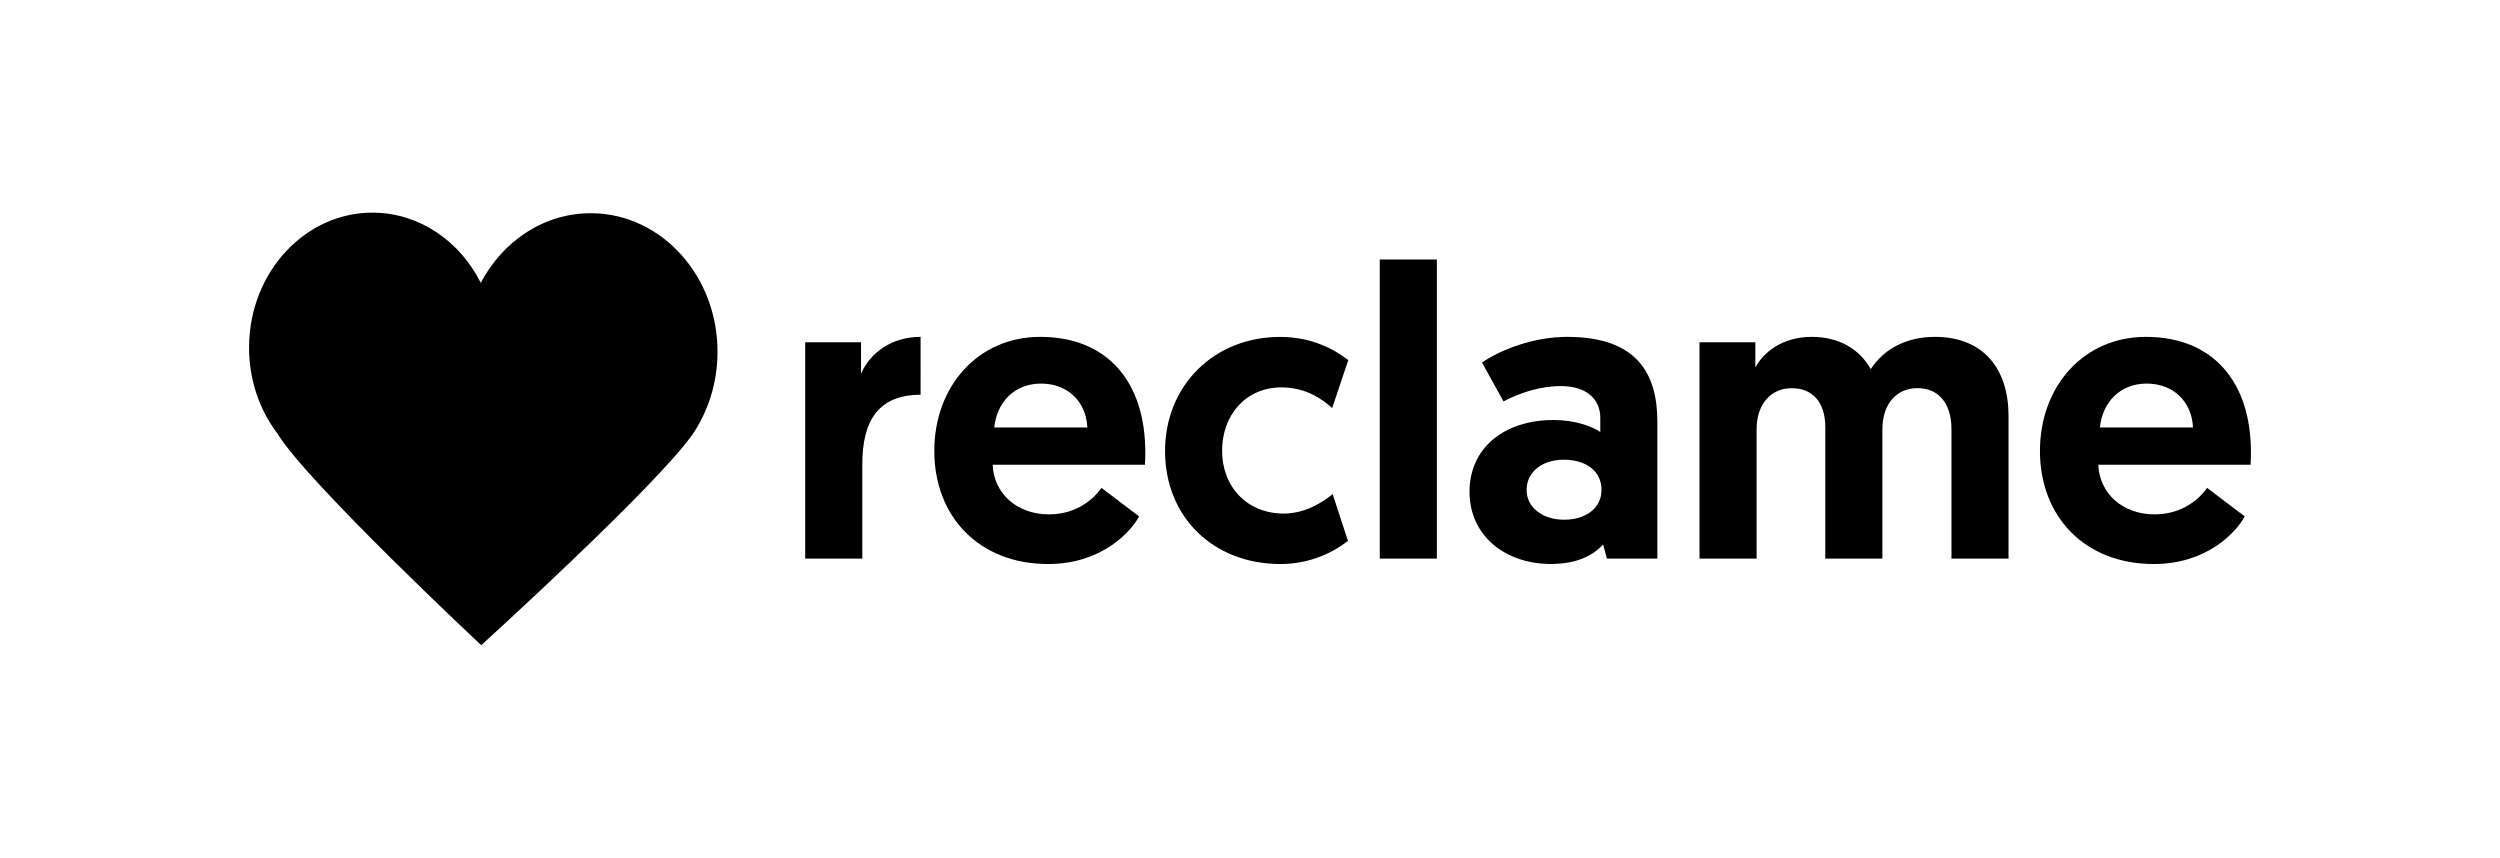 <?xml version="1.0" encoding="utf-8"?>
<!-- Generator: Adobe Illustrator 28.0.0, SVG Export Plug-In . SVG Version: 6.00 Build 0)  -->
<svg version="1.1" id="Layer_2" xmlns="http://www.w3.org/2000/svg" xmlns:xlink="http://www.w3.org/1999/xlink" x="0px" y="0px"
	 viewBox="0 0 510 175" style="enable-background:new 0 0 510 175;" xml:space="preserve">
<g>
	<path d="M120.8,43.5c-9.7-0.12-18.21,5.62-22.72,14.2c0,0,0,0,0,0c-4.23-8.44-12.39-14.2-21.82-14.32
		C62.36,43.22,50.97,55.4,50.81,70.6c-0.07,6.73,2.08,12.93,5.72,17.76c0.04,0.05,0.07,0.1,0.11,0.16
		c6.06,9.92,41.53,43.1,41.53,43.1s35.81-32.51,43.12-43.03c3.14-4.62,5.02-10.33,5.08-16.52C146.53,56.46,135.08,43.67,120.8,43.5z
		"/>
	<g>
		<path d="M187.81,80.53c-8.69,0-11.9,5.4-11.9,14.18v19.24h-11.65V69.82h11.39v6.41c1.94-4.39,6.33-7.51,12.15-7.51V80.53z"/>
		<path d="M212.2,68.72c13.67,0,21.44,9.12,21.44,23.55c0,0.84,0,1.69-0.08,2.53h-31.06c0.25,5.91,4.98,10.13,11.48,10.13
			c5.99,0,9.45-3.54,10.72-5.4l7.68,5.82c-1.69,3.12-7.6,9.71-18.57,9.71c-14.18,0-23.21-9.79-23.21-23.04
			C190.59,78.68,199.62,68.72,212.2,68.72z M221.82,87.2c-0.25-5.4-4.14-8.95-9.45-8.95c-5.49,0-9.03,3.88-9.54,8.95H221.82z"/>
		<path d="M271.86,100.79l3.12,9.54c-2.53,2.03-7.34,4.73-13.76,4.73c-13.75,0-23.55-9.62-23.55-23.04s10.04-23.29,23.46-23.29
			c6.5,0,11.06,2.53,13.92,4.73l-3.29,9.79c-1.94-1.77-5.32-4.22-10.3-4.22c-7.51,0-12.15,5.82-12.15,12.91
			c0,7.51,5.23,12.83,12.57,12.83C266.37,104.75,269.92,102.39,271.86,100.79z"/>
		<path d="M281.47,52.94h11.65v61.01h-11.65V52.94z"/>
		<path d="M316.92,85.68c4.47,0,7.93,1.35,9.54,2.45v-2.87c0-3.88-2.87-6.5-8.02-6.5c-4.39,0-8.44,1.43-11.73,3.12l-4.39-7.93
			c3.97-2.7,10.63-5.23,17.38-5.23c14.18,0,18.4,7.43,18.4,17.3v27.93h-10.3l-0.76-2.87c-2.28,2.45-5.65,3.97-10.72,3.97
			c-8.95,0-16.54-5.49-16.54-14.77C299.78,91.59,306.62,85.68,316.92,85.68z M319.11,106.02c4.39,0,7.6-2.36,7.6-6.08
			c0-3.88-3.21-6.16-7.68-6.16c-4.47,0-7.6,2.53-7.6,6.16C311.43,103.57,314.72,106.02,319.11,106.02z"/>
		<path d="M409.74,113.95H398.1V87.54c0-5.23-2.62-8.36-6.92-8.36c-4.22,0-7.17,3.12-7.17,8.44v26.33h-11.65V87.12
			c0-4.98-2.53-7.93-6.84-7.93c-4.14,0-7.17,3.12-7.17,8.36v26.41H346.7V69.82h11.39v5.15c1.6-3.04,5.49-6.25,11.48-6.25
			c5.65,0,9.79,2.53,12.07,6.58c2.62-4.05,7.17-6.58,13.08-6.58c10.04,0,15.02,6.67,15.02,16.12V113.95z"/>
		<path d="M437.75,68.72c13.67,0,21.44,9.12,21.44,23.55c0,0.84,0,1.69-0.08,2.53h-31.06c0.25,5.91,4.98,10.13,11.48,10.13
			c5.99,0,9.45-3.54,10.72-5.4l7.68,5.82c-1.69,3.12-7.6,9.71-18.57,9.71c-14.18,0-23.21-9.79-23.21-23.04
			C416.15,78.68,425.18,68.72,437.75,68.72z M447.37,87.2c-0.25-5.4-4.14-8.95-9.45-8.95c-5.49,0-9.03,3.88-9.54,8.95H447.37z"/>
	</g>
</g>
</svg>
